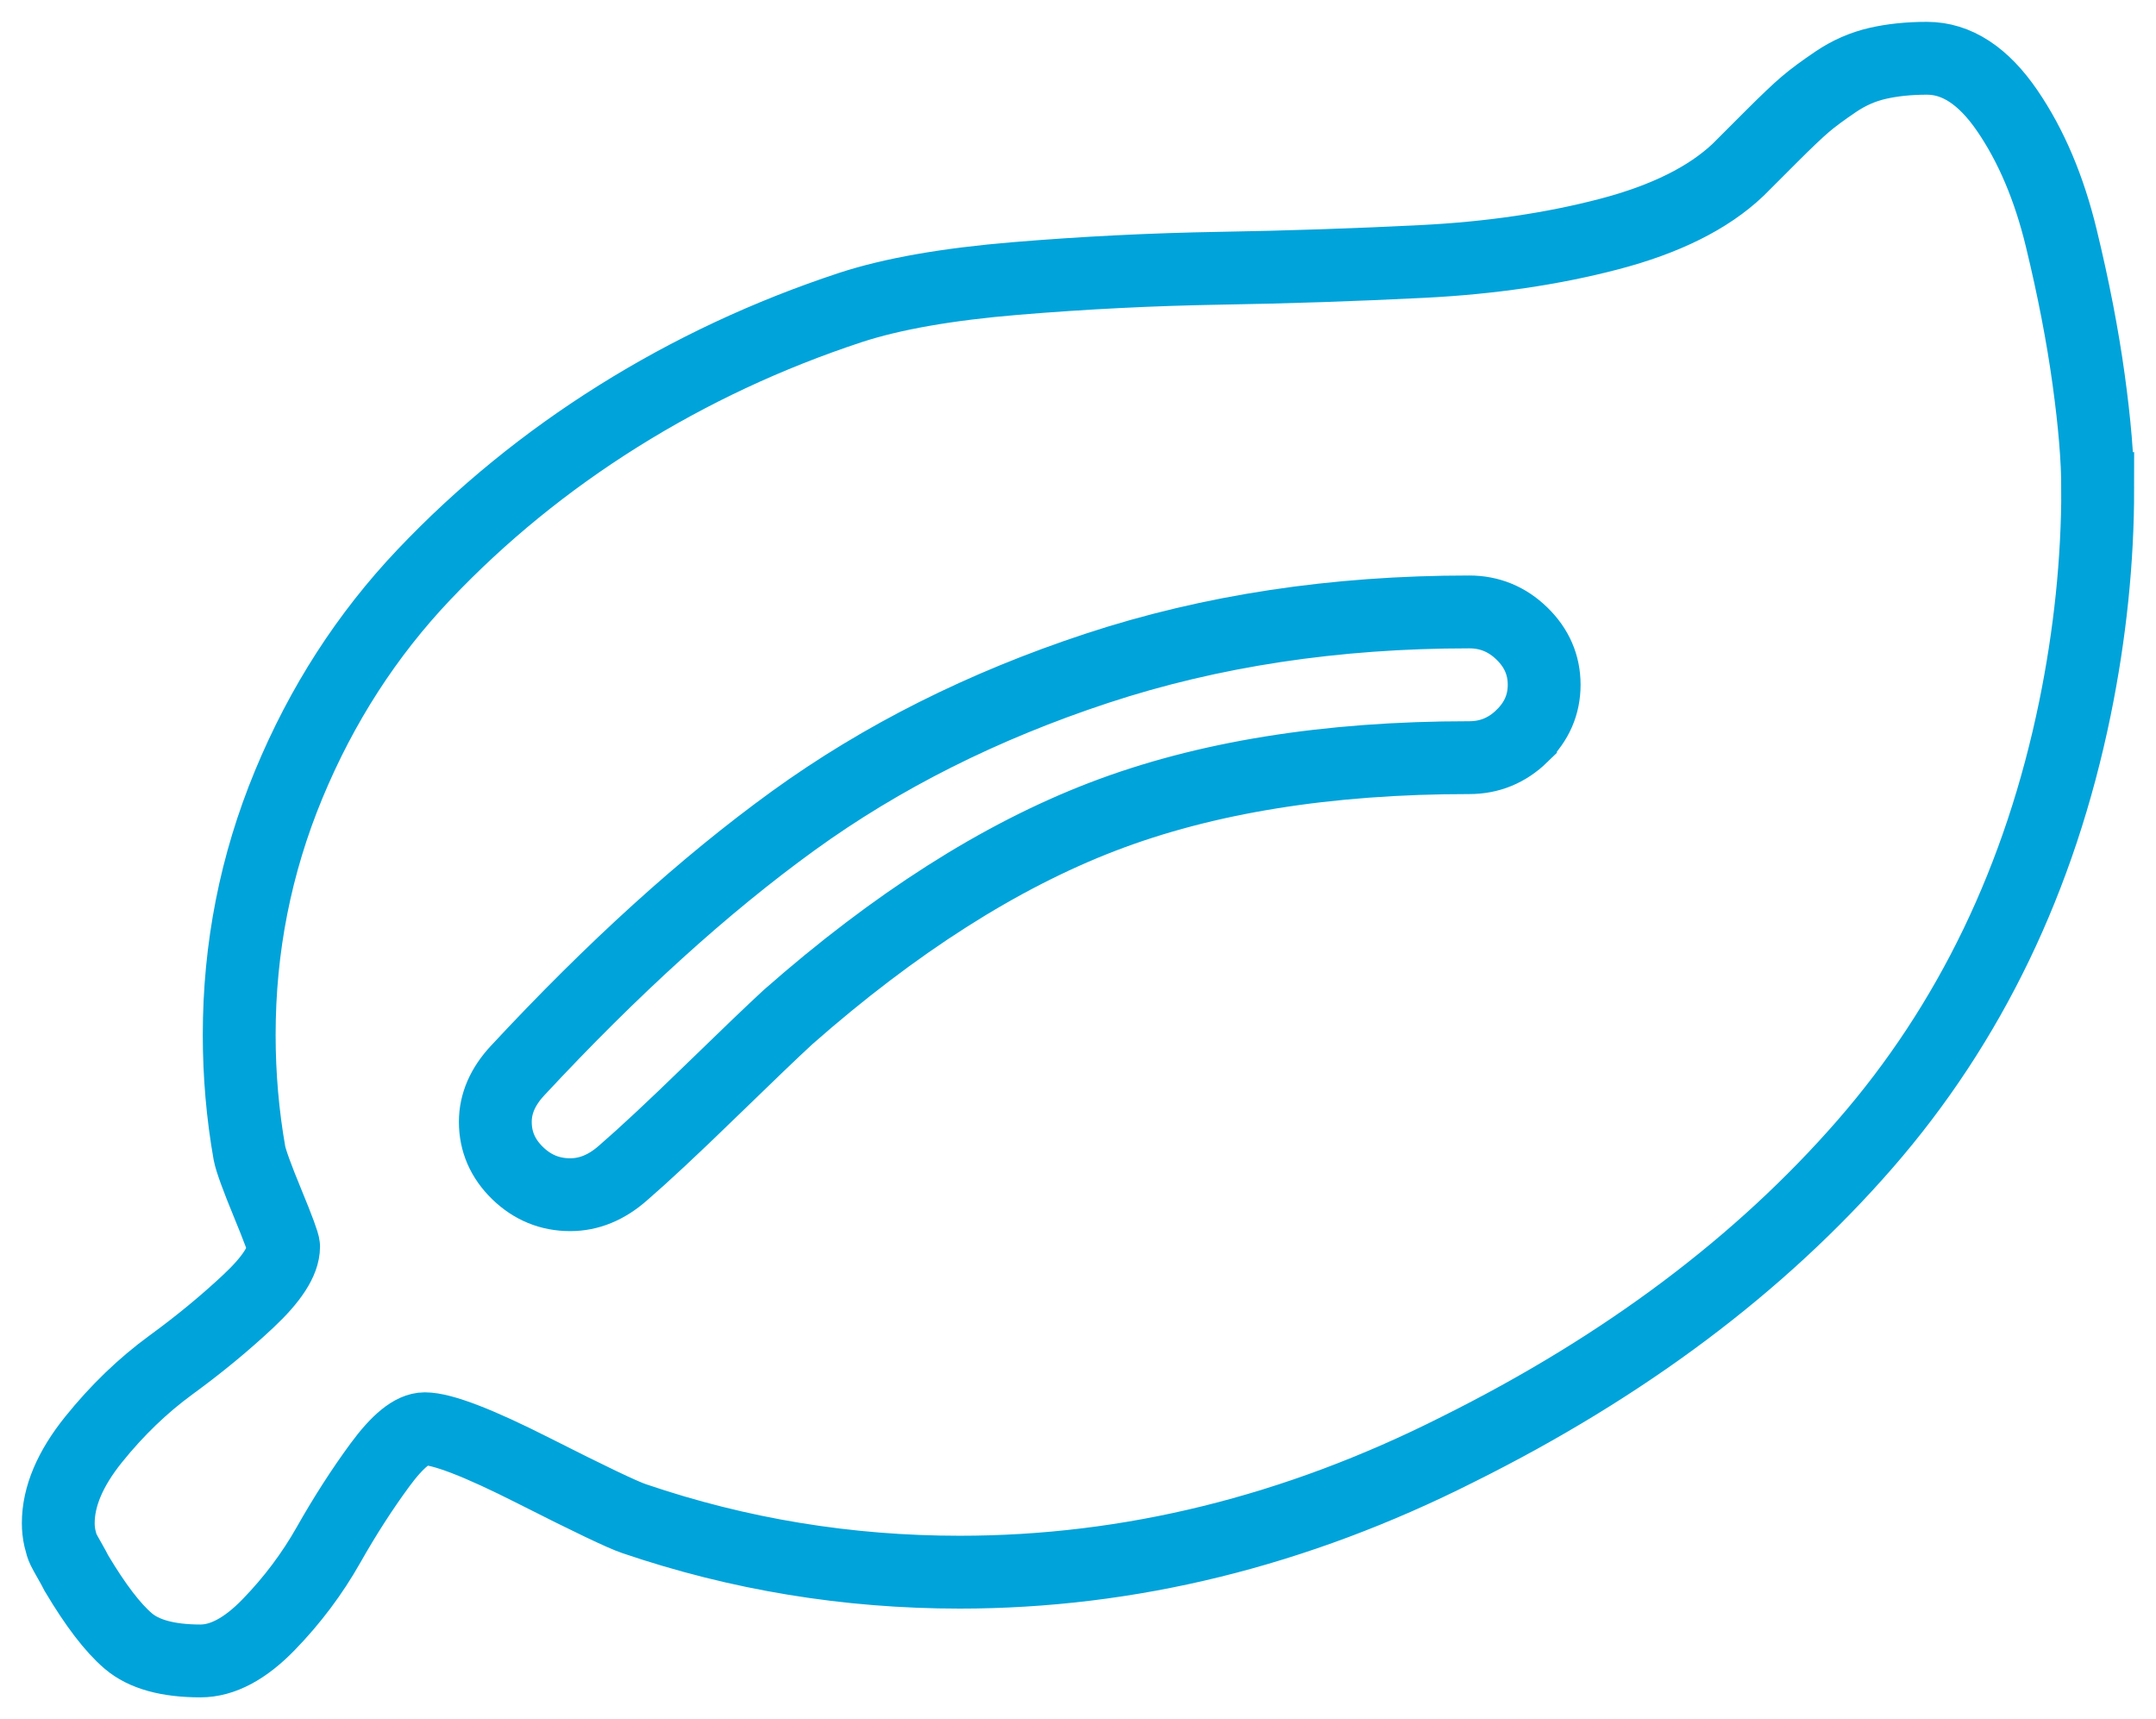 <svg height="59" viewBox="0 0 74 59" width="74" xmlns="http://www.w3.org/2000/svg"><path d="m1109.237 1147.258c.509-.495.763-1.081.763-1.758 0-.677-.254-1.263-.763-1.758-.509-.495-1.112-.742-1.808-.742-4.607 0-8.866.645-12.777 1.934-3.911 1.289-7.386 3.034-10.426 5.234-3.04 2.201-6.194 5.059-9.462 8.574-.509.547-.763 1.133-.763 1.758 0 .677.254 1.263.763 1.758.509.495 1.112.742 1.808.742.643 0 1.246-.247 1.808-.742.723-.625 1.714-1.549 2.973-2.773 1.259-1.224 2.156-2.083 2.692-2.578 3.67-3.229 7.266-5.521 10.788-6.875s7.721-2.031 12.596-2.031c.696 0 1.299-.247 1.808-.742zm19.763-8.492c0 2.474-.26 4.987-.781 7.539-1.198 5.833-3.6 10.82-7.207 14.961-3.607 4.141-8.262 7.63-13.965 10.469-5.573 2.813-11.276 4.219-17.109 4.219-3.854 0-7.578-.612-11.172-1.836-.391-.13-1.536-.677-3.438-1.641-1.901-.964-3.151-1.445-3.75-1.445-.417 0-.931.417-1.543 1.25-.612.833-1.198 1.745-1.758 2.734-.56.99-1.243 1.901-2.051 2.734-.807.833-1.589 1.25-2.344 1.25-1.12 0-1.947-.228-2.48-.684-.534-.456-1.126-1.23-1.777-2.324-.052-.104-.13-.247-.234-.43-.104-.182-.176-.312-.215-.391-.039-.078-.078-.202-.117-.371-.039-.169-.059-.345-.059-.527 0-.911.404-1.868 1.211-2.871.807-1.003 1.693-1.855 2.656-2.559.964-.703 1.849-1.432 2.656-2.188.807-.755 1.211-1.38 1.211-1.875 0-.104-.182-.599-.547-1.484-.365-.885-.573-1.458-.625-1.719-.234-1.328-.352-2.682-.352-4.062 0-2.995.566-5.859 1.699-8.594 1.133-2.734 2.682-5.137 4.648-7.207 1.966-2.07 4.186-3.88 6.66-5.43 2.474-1.549 5.13-2.793 7.969-3.73 1.432-.469 3.32-.801 5.664-.996 2.344-.195 4.681-.312 7.012-.352 2.331-.039 4.655-.117 6.973-.234 2.318-.117 4.447-.43 6.387-.937s3.418-1.243 4.434-2.207c.26-.26.645-.645 1.152-1.152.508-.508.892-.872 1.152-1.094s.612-.482 1.055-.781c.443-.299.918-.508 1.426-.625.508-.117 1.074-.176 1.699-.176 1.016 0 1.934.599 2.754 1.797.82 1.198 1.439 2.656 1.855 4.375.417 1.719.729 3.333.938 4.844.208 1.51.312 2.76.312 3.75z" fill="none" stroke="#00a3da" stroke-width="2.5" transform="translate(-1057 -1122)"/></svg>